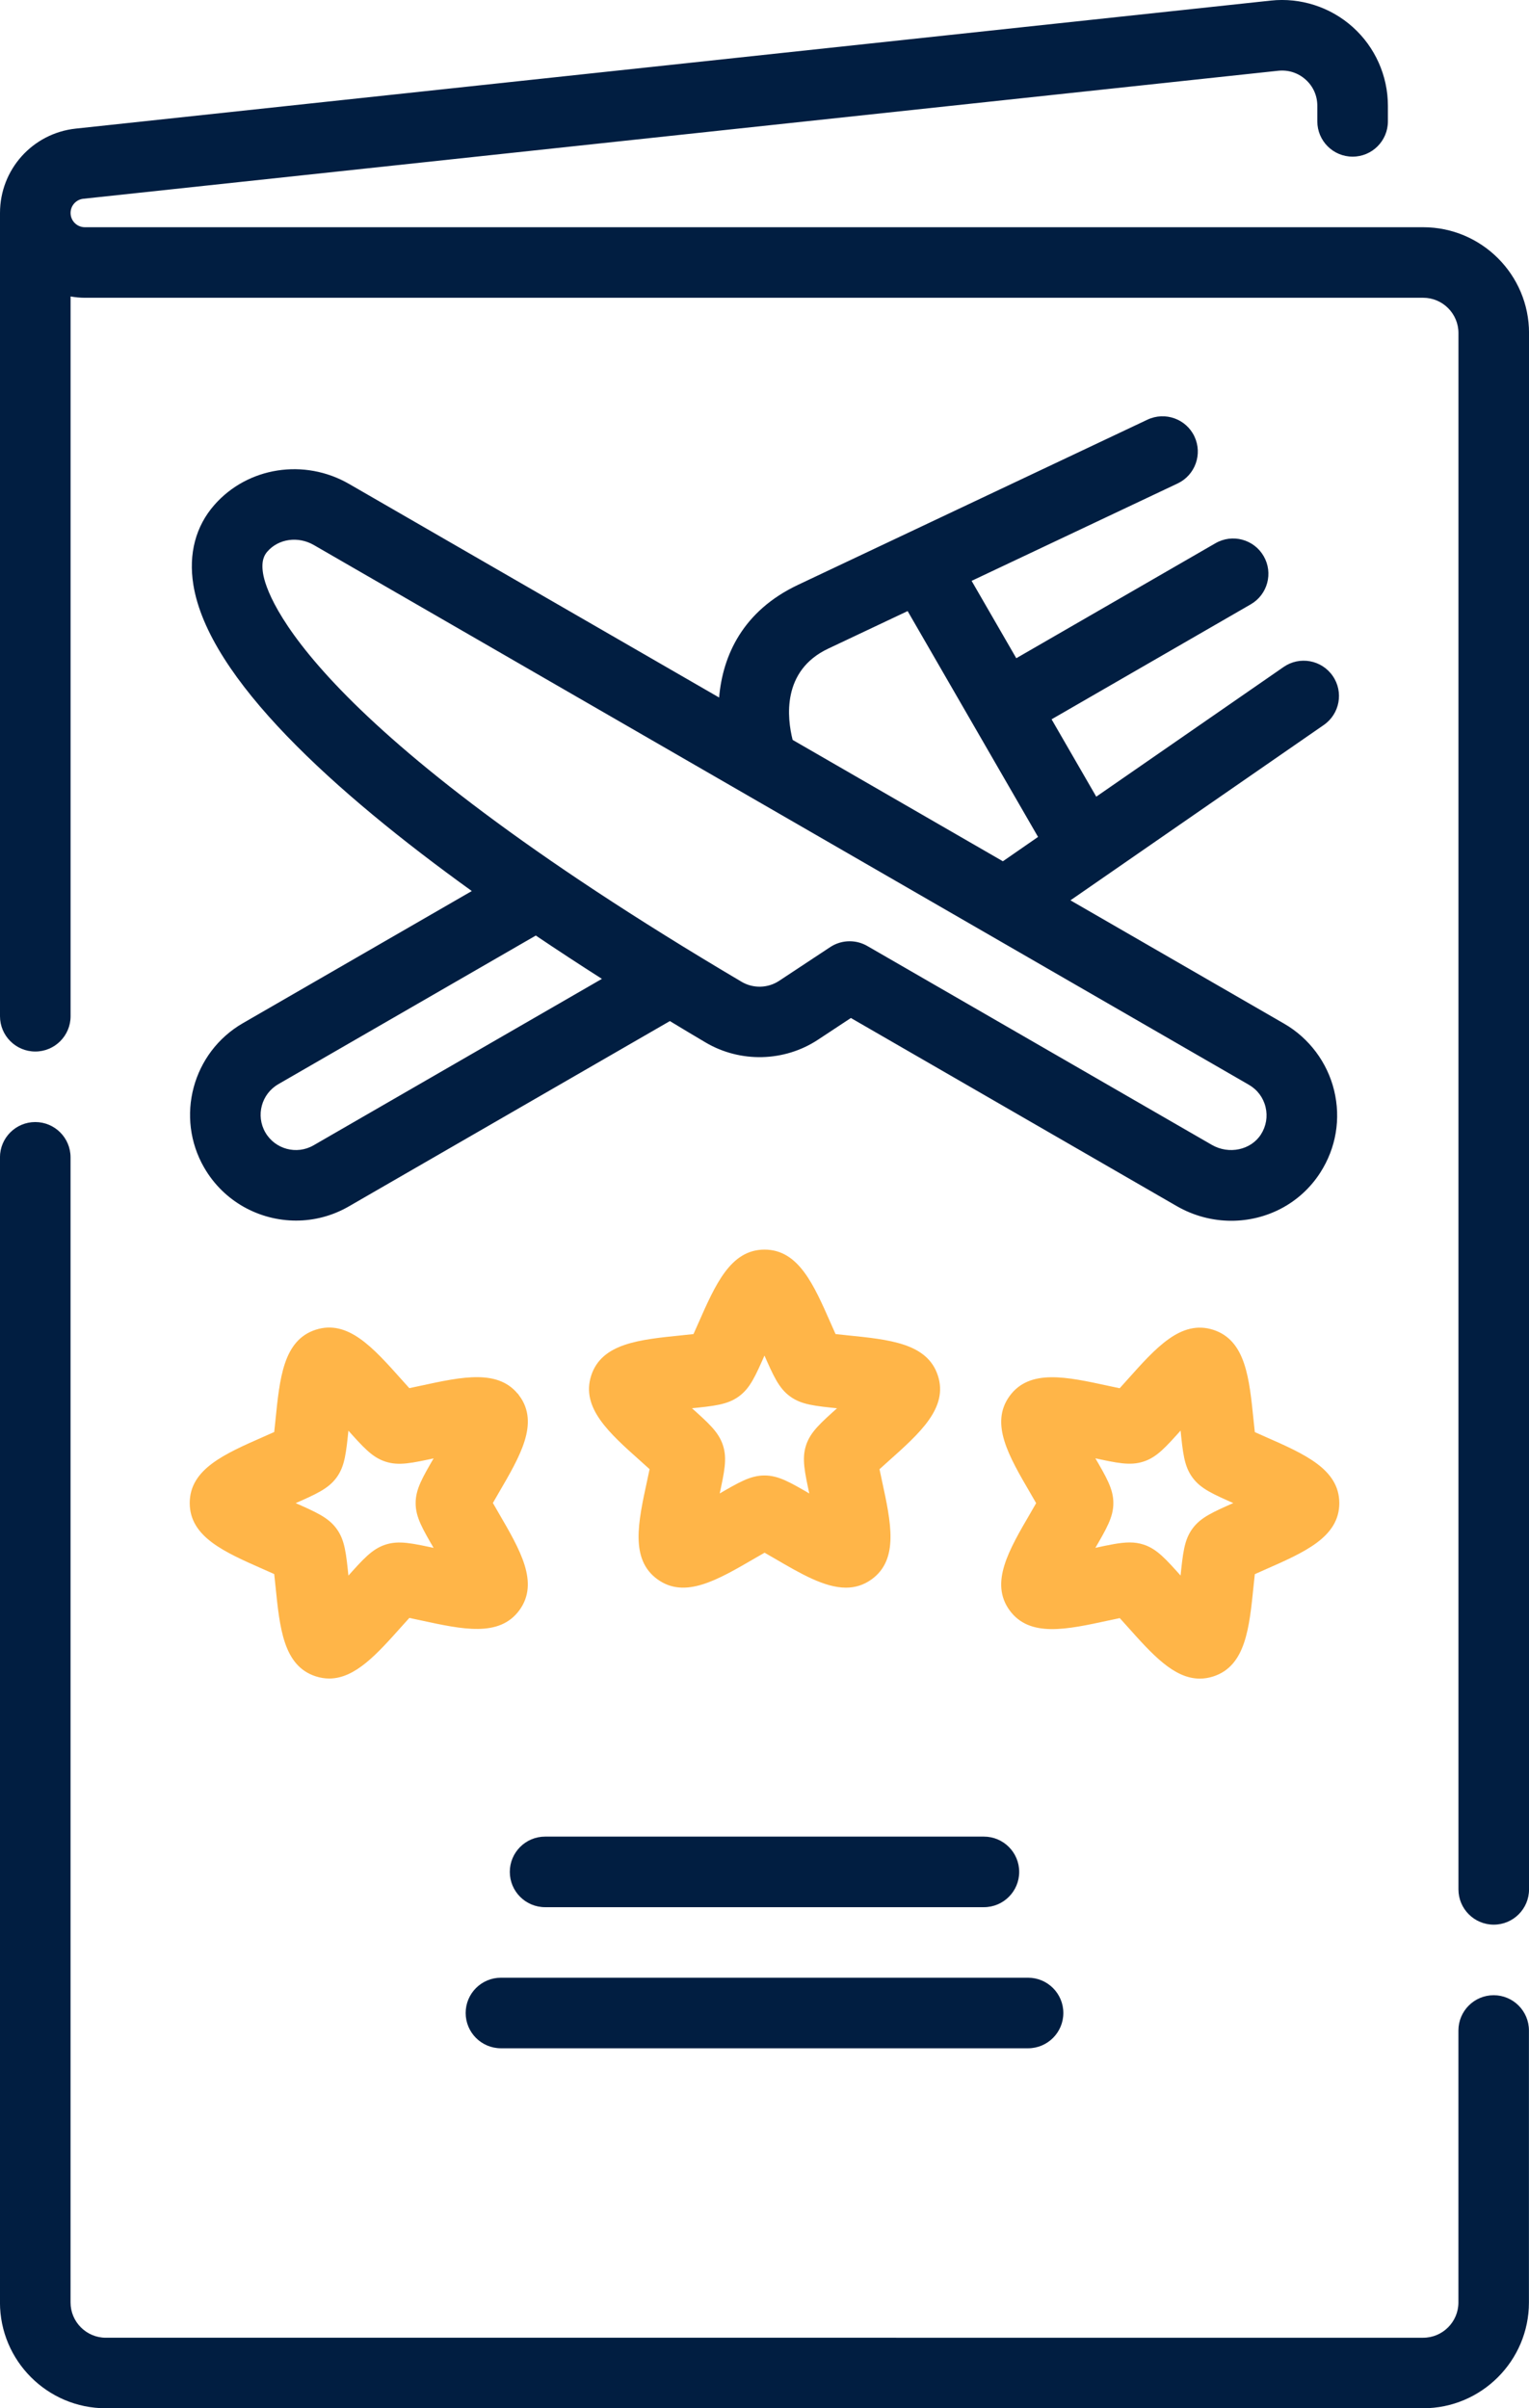 <?xml version="1.0" encoding="UTF-8"?>
<svg id="Capa_2" data-name="Capa 2" xmlns="http://www.w3.org/2000/svg" viewBox="0 0 495.22 780.16">
  <defs>
    <style>
      .cls-1 {
        fill: #011e41;
      }

      .cls-2 {
        fill: #ffb548;
        stroke: #ffb548;
        stroke-miterlimit: 10;
      }
    </style>
  </defs>
  <g id="Capa_1-2" data-name="Capa 1">
    <path class="cls-2" d="M303.28,445.76c-3.28-10.1-15.17-11.3-28.93-12.69-1.26-.13-2.74-.28-4.06-.43-.55-1.21-1.15-2.57-1.66-3.73-5.57-12.66-10.39-23.6-21.01-23.6s-15.43,10.94-21.01,23.6c-.51,1.16-1.11,2.52-1.66,3.73-1.32.15-2.8.3-4.06.43-13.76,1.39-25.65,2.58-28.93,12.69s5.63,18.06,15.95,27.27c.94.84,2.06,1.83,3.03,2.73-.27,1.3-.58,2.76-.85,4-2.93,13.52-5.47,25.2,3.13,31.44,8.59,6.25,18.91.22,30.87-6.74,1.1-.64,2.38-1.39,3.54-2.04,1.16.65,2.44,1.4,3.54,2.04,8.43,4.92,16.05,9.36,22.82,9.36,2.83,0,5.51-.78,8.04-2.61,8.59-6.24,6.06-17.92,3.13-31.44-.27-1.24-.59-2.69-.85-4,.98-.9,2.09-1.89,3.03-2.73,10.32-9.21,19.23-17.17,15.95-27.27h0ZM272.11,455.98c-6.13,5.47-9.21,8.22-10.57,12.39-1.35,4.17-.48,8.2,1.26,16.23.02.07.03.14.05.21-.06-.04-.12-.07-.19-.11-7.1-4.14-10.67-6.22-15.05-6.22s-7.95,2.08-15.05,6.22c-.06.04-.12.07-.19.11.02-.07.03-.14.05-.21,1.74-8.03,2.62-12.06,1.26-16.24-1.36-4.17-4.43-6.91-10.57-12.39-.05-.05-.11-.1-.16-.15.07,0,.14-.02.21-.02,8.18-.82,12.28-1.24,15.83-3.82,3.55-2.58,5.21-6.35,8.52-13.88.03-.07.06-.13.09-.2.03.07.06.13.09.2,3.31,7.52,4.97,11.3,8.52,13.88,3.55,2.58,7.65,2.99,15.83,3.82.07,0,.14.01.21.02-.06.05-.11.1-.16.15h0Z"/>
    <path class="cls-2" d="M167.83,452.52c-6.24-8.59-17.92-6.06-31.44-3.13-1.24.27-2.7.59-4,.85-.9-.98-1.89-2.09-2.73-3.04-9.21-10.32-17.17-19.24-27.27-15.95-10.1,3.28-11.3,15.17-12.68,28.93-.13,1.26-.28,2.74-.43,4.06-1.21.55-2.57,1.15-3.73,1.66-12.66,5.57-23.6,10.38-23.6,21.01s10.94,15.43,23.6,21.01c1.16.51,2.52,1.11,3.73,1.66.15,1.32.3,2.8.43,4.06,1.39,13.76,2.58,25.65,12.69,28.93,1.45.47,2.86.69,4.23.69,8.18,0,15.15-7.81,23.04-16.65.84-.94,1.84-2.06,2.73-3.03,1.3.27,2.76.58,4,.85,13.52,2.93,25.19,5.47,31.44-3.13,6.24-8.59.22-18.91-6.74-30.87-.64-1.1-1.39-2.38-2.04-3.54.66-1.16,1.41-2.45,2.04-3.54,6.97-11.95,12.99-22.27,6.74-30.86h0ZM141.34,501.98c.04.06.07.12.11.19-.07-.02-.14-.03-.21-.05-8.04-1.74-12.07-2.61-16.24-1.26-4.17,1.36-6.91,4.43-12.39,10.57-.05.05-.1.11-.15.16,0-.07-.02-.14-.02-.21-.82-8.18-1.24-12.29-3.82-15.83-2.58-3.55-6.35-5.21-13.88-8.52-.07-.03-.13-.06-.2-.09.07-.03.13-.06.2-.09,7.52-3.31,11.3-4.98,13.88-8.52,2.58-3.55,2.99-7.65,3.82-15.83,0-.07.01-.14.02-.21.05.05.1.11.15.16,5.47,6.13,8.22,9.21,12.39,10.57s8.21.48,16.24-1.26c.07-.02.14-.03.21-.05-.04.06-.07.12-.11.18-4.14,7.1-6.22,10.67-6.22,15.05s2.08,7.95,6.22,15.05h0Z"/>
    <path class="cls-2" d="M362.83,523.61c.9.98,1.89,2.09,2.73,3.03,7.89,8.84,14.86,16.65,23.04,16.65,1.37,0,2.78-.22,4.23-.69,10.1-3.28,11.3-15.17,12.69-28.93.13-1.26.28-2.74.43-4.06,1.21-.55,2.57-1.15,3.73-1.66,12.66-5.57,23.6-10.39,23.6-21.01s-10.93-15.43-23.6-21.01c-1.16-.51-2.52-1.11-3.73-1.66-.15-1.32-.3-2.8-.43-4.06-1.39-13.76-2.58-25.65-12.69-28.93-10.1-3.28-18.06,5.63-27.27,15.95-.84.94-1.84,2.06-2.73,3.04-1.3-.27-2.76-.58-4-.85-13.52-2.93-25.19-5.47-31.44,3.13-6.24,8.59-.23,18.91,6.74,30.86.64,1.1,1.39,2.38,2.04,3.54-.66,1.16-1.41,2.44-2.04,3.54-6.97,11.95-12.99,22.27-6.74,30.87,6.24,8.59,17.92,6.06,31.44,3.13,1.24-.27,2.7-.59,4-.85h0ZM353.77,502.16c.04-.06.07-.12.11-.19,4.14-7.1,6.22-10.67,6.22-15.05s-2.08-7.95-6.22-15.05c-.04-.06-.07-.12-.11-.18.07.02.14.03.21.05,8.03,1.75,12.07,2.62,16.24,1.26,4.17-1.36,6.91-4.43,12.39-10.57.05-.05.1-.11.15-.16,0,.07.02.14.02.21.82,8.18,1.24,12.29,3.82,15.83,2.58,3.55,6.36,5.21,13.88,8.52.07.03.13.06.2.09-.07.03-.13.06-.2.09-7.52,3.31-11.3,4.97-13.88,8.52-2.58,3.55-2.99,7.65-3.82,15.83,0,.07-.01.14-.02.21-.05-.05-.1-.11-.15-.16-5.47-6.13-8.22-9.21-12.39-10.57h0c-1.41-.46-2.81-.66-4.35-.66-3.01,0-6.57.77-11.89,1.93-.07.01-.14.03-.21.04h0Z"/>
    <path class="cls-1" d="M483.79,646.35c-6.31,0-11.43,5.12-11.43,11.43v88.1c0,6.3-5.13,11.43-11.43,11.43H34.28c-6.3,0-11.43-5.13-11.43-11.43v-370.96c0-6.31-5.12-11.43-11.43-11.43s-11.43,5.12-11.43,11.43v370.96c0,18.9,15.38,34.28,34.28,34.28h426.65c18.9,0,34.28-15.38,34.28-34.28v-88.1c0-6.31-5.12-11.43-11.43-11.43Z"/>
    <path class="cls-1" d="M460.94,73.61H27.48c-2.55,0-4.62-2.07-4.62-4.62,0-2.37,1.78-4.35,4.13-4.6L414.01,22.92c3.27-.34,6.41.67,8.86,2.86s3.79,5.22,3.79,8.5v5.04c0,6.31,5.12,11.43,11.43,11.43s11.43-5.12,11.43-11.43v-5.04c0-9.71-4.14-19.01-11.37-25.5-7.22-6.49-16.91-9.63-26.57-8.59L24.55,41.66C10.56,43.16,0,54.91,0,68.99v260.22c0,6.31,5.12,11.43,11.43,11.43s11.43-5.12,11.43-11.43V96.04c1.51.26,3.04.42,4.62.42h433.46c6.3,0,11.43,5.13,11.43,11.43v504.17c0,6.31,5.12,11.43,11.43,11.43s11.43-5.12,11.43-11.43V107.89c0-18.9-15.38-34.28-34.29-34.28Z"/>
    <path class="cls-1" d="M66.14,378.27c6.34,10.99,17.89,17.14,29.75,17.14,5.81,0,11.7-1.48,17.08-4.59l103.99-60.04c4.01,2.43,7.88,4.75,11.59,6.94,11.22,6.63,25.49,6.28,36.36-.89l10.68-7.05,105.49,60.91c5.61,3.24,11.72,4.78,17.73,4.78,11.36,0,22.34-5.52,28.81-15.6,5.12-7.98,6.71-17.44,4.48-26.64-2.2-9.06-8.1-16.94-16.17-21.6l-69.23-39.97,82.05-56.8c5.19-3.59,6.49-10.71,2.89-15.9-3.59-5.19-10.72-6.49-15.9-2.89l-60.68,42.01-14.47-25.06,64.51-37.25c5.47-3.16,7.34-10.15,4.18-15.61-3.16-5.47-10.15-7.34-15.61-4.18l-64.51,37.25-14.47-25.06,66.72-31.55c5.7-2.7,8.14-9.51,5.45-15.22s-9.51-8.14-15.22-5.45l-113.17,53.51c-17.9,8.46-24.4,22.91-25.56,36.5l-119.85-69.19c-14.5-8.37-32.86-5.5-43.65,6.83-6.04,6.9-8.39,15.82-6.79,25.8,4.85,30.29,45.84,67.31,90.19,99.25l-74.13,42.8c-16.37,9.45-21.99,30.46-12.54,46.83h0ZM268.25,210.12l25.72-12.16,42.24,73.16-11.39,7.89-68.1-39.32c-1.76-6.97-3.63-22.4,11.53-29.57h0ZM85.2,185.77c-.66-4.12.41-5.97,1.42-7.12,3.62-4.14,9.94-5.02,15.02-2.09l302.86,174.86c2.73,1.58,4.65,4.14,5.39,7.2.74,3.06.21,6.22-1.5,8.89-3.24,5.05-10.36,6.56-15.88,3.38l-111.61-64.44c-1.77-1.02-3.74-1.53-5.71-1.53-2.2,0-4.39.63-6.3,1.89l-16.57,10.95c-3.63,2.39-8.39,2.51-12.13.29C99.52,234.88,86.4,193.27,85.2,185.77h0ZM90.12,351.23l83.42-48.16c7.23,4.87,14.41,9.57,21.41,14.03l-93.4,53.93c-5.46,3.15-12.46,1.27-15.61-4.18-3.15-5.46-1.27-12.46,4.18-15.61h0Z"/>
    <path class="cls-1" d="M165.12,606.4c0,6.31,5.12,11.43,11.43,11.43h142.12c6.31,0,11.43-5.12,11.43-11.43s-5.12-11.43-11.43-11.43h-142.12c-6.31,0-11.43,5.12-11.43,11.43h0Z"/>
    <path class="cls-1" d="M162.25,663.54h170.72c6.31,0,11.43-5.12,11.43-11.43s-5.12-11.43-11.43-11.43h-170.72c-6.31,0-11.43,5.12-11.43,11.43s5.12,11.43,11.43,11.43h0Z"/>
  </g>
</svg>